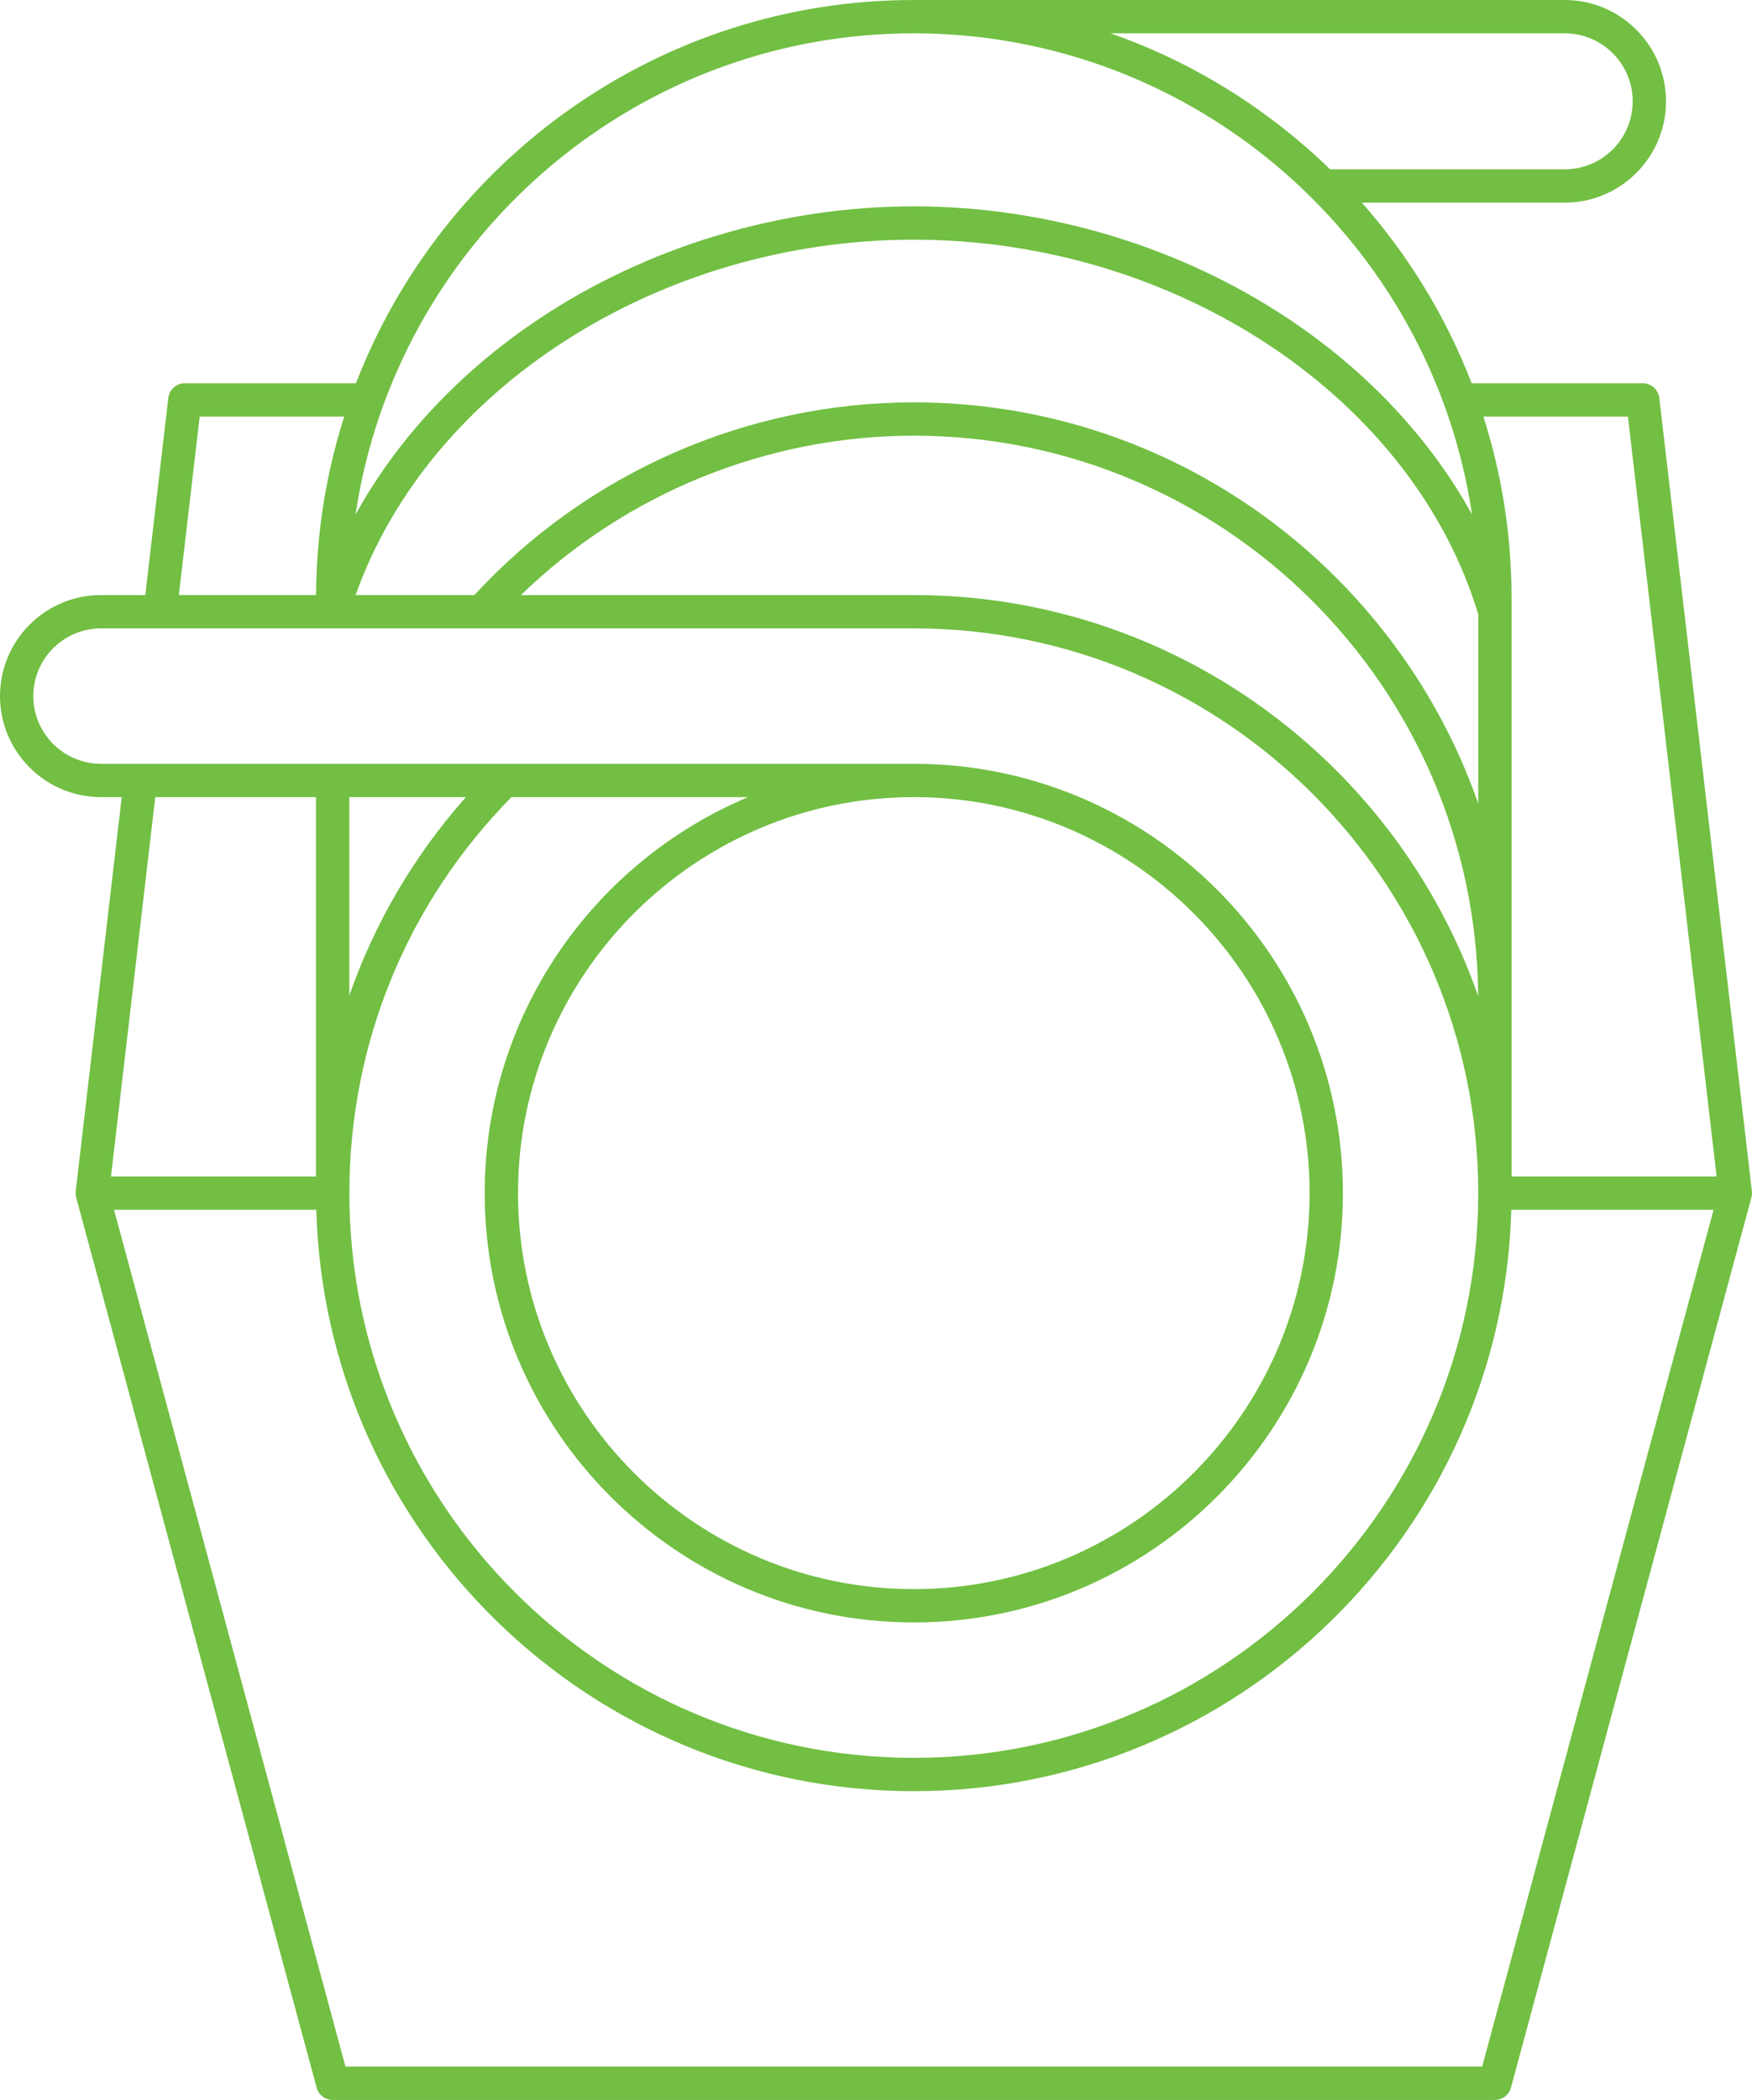 <svg xmlns="http://www.w3.org/2000/svg" enable-background="new 0 0 420.715 504" viewBox="0 0 420.715 504" id="Coil"><path fill="#72bf43" d="M420.688,285.894L398.453,95.519c-0.235-2.016-1.943-3.536-3.973-3.536h-41.088
	c-6.191-16.03-15.179-30.677-26.364-43.343h48.719c13.41,0,24.319-10.91,24.319-24.319c0-13.41-10.909-24.32-24.319-24.32H219.436
	C158.451,0,106.237,38.232,85.478,91.982H44.39c-2.029,0-3.737,1.52-3.973,3.536l-5.523,47.299H24.249
	C10.878,142.817,0,153.696,0,167.067s10.878,24.249,24.249,24.249h4.98l-11.046,94.578c-0.06,0.505-0.021,1.017,0.111,1.507
	l57.739,213.643c0.472,1.745,2.054,2.957,3.861,2.957h279.08c1.808,0,3.39-1.212,3.861-2.957l57.739-213.643
	C420.709,286.91,420.747,286.398,420.688,285.894z M390.921,99.982l21.299,182.375h-49.245V143.54
	c0-15.18-2.376-29.813-6.763-43.557H390.921z M354.976,192.859c-19.58-56.004-72.94-96.289-135.54-96.289
	c-40.039,0-78.386,16.839-105.519,46.247H85.403C103.02,93.089,158.4,57.525,219.436,57.525c62.901,0,119.795,37.774,135.54,89.895
	V192.859z M219.436,104.571c74.389,0,134.964,60.24,135.527,134.498c-19.591-55.984-72.94-96.251-135.527-96.251h-94.347
	C150.282,118.412,184.164,104.571,219.436,104.571z M375.748,8c8.998,0,16.319,7.321,16.319,16.32s-7.321,16.319-16.319,16.319
	h-56.347C304.559,26.216,286.62,14.969,266.687,8H375.748z M219.436,8c67.93,0,124.342,50.233,134.056,115.501
	c-9.935-18.039-24.964-34.193-43.81-46.801c-26.193-17.524-58.243-27.175-90.246-27.175s-64.053,9.651-90.247,27.175
	c-18.846,12.608-33.874,28.763-43.809,46.801C95.094,58.233,151.506,8,219.436,8z M47.95,99.982h34.709
	c-4.317,13.525-6.68,27.914-6.754,42.835H42.947L47.95,99.982z M8,167.067c0-8.96,7.289-16.25,16.249-16.25h195.187
	c74.737,0,135.54,60.803,135.54,135.54s-60.803,135.54-135.54,135.54s-135.54-60.803-135.54-135.54
	c0-35.852,13.813-69.534,38.919-95.042h56.82c-37.113,15.6-63.241,52.326-63.241,95.042c0,56.817,46.225,103.042,103.042,103.042
	s103.041-46.224,103.041-103.042s-46.224-103.042-103.041-103.042H24.249C15.289,183.316,8,176.027,8,167.067z M111.872,191.316
	c-12.469,14.07-21.904,30.194-27.976,47.58v-47.58H111.872z M219.436,191.316c52.406,0,95.041,42.635,95.041,95.042
	s-42.635,95.042-95.041,95.042s-95.042-42.635-95.042-95.042S167.029,191.316,219.436,191.316z M75.896,191.316v91.042H26.651
	l10.632-91.042H75.896z M355.913,496H82.958L27.381,290.357h48.573c2.126,77.306,65.671,139.54,143.481,139.54
	s141.355-62.234,143.481-139.54h48.573L355.913,496z" class="color333333 svgShape"></path></svg>